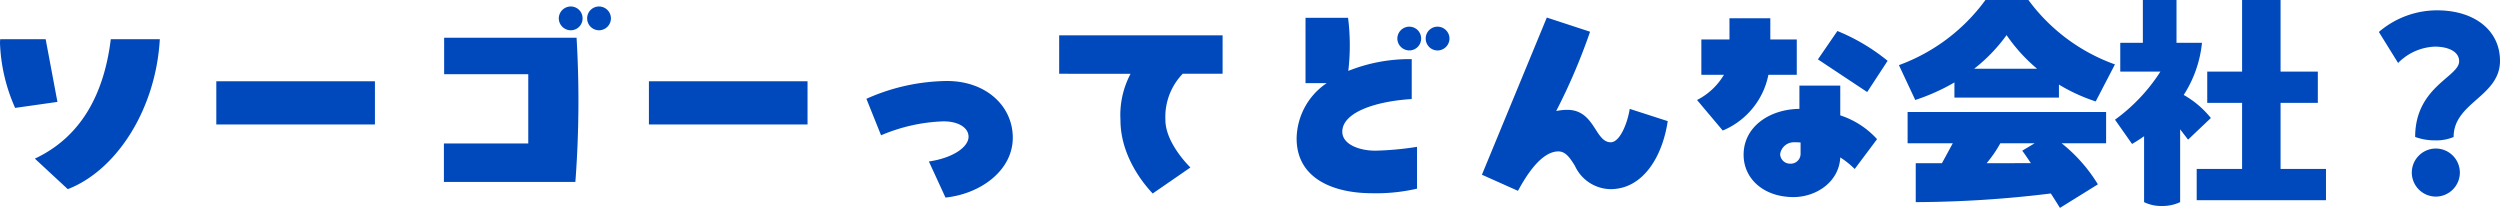 <svg xmlns="http://www.w3.org/2000/svg" width="280.854" height="23.355" viewBox="0 0 280.854 23.355">
  <path id="パス_16205" data-name="パス 16205" d="M-141.453-17.415a3.757,3.757,0,0,0-.027.459,19.519,19.519,0,0,0,1.7,7.263l4.752-.675-1.323-7.047Zm7.587,16.848c5.4-2.079,9.882-8.856,10.341-16.848h-5.508c-.675,5.481-2.889,10.773-8.532,13.419ZM-117.18-7.83h17.82v-4.86h-17.82Zm39.825-13.257a1.349,1.349,0,0,0-1.35,1.323,1.354,1.354,0,0,0,1.35,1.35,1.331,1.331,0,0,0,1.323-1.35A1.325,1.325,0,0,0-77.355-21.087Zm3.186,0a1.331,1.331,0,0,0-1.35,1.323,1.337,1.337,0,0,0,1.35,1.35,1.349,1.349,0,0,0,1.323-1.35A1.343,1.343,0,0,0-74.169-21.087ZM-91.611-5.7v4.32h14.769a120.7,120.7,0,0,0,.135-16.2H-91.584v4.1h9.45V-5.7ZM-68.58-7.83h17.82v-4.86H-68.58ZM-35.262.378c3.915-.405,7.56-3.024,7.56-6.723,0-3.537-2.97-6.372-7.4-6.372a22.678,22.678,0,0,0-9.045,2l1.647,4.1a19.454,19.454,0,0,1,7.02-1.566c1.7,0,2.808.729,2.808,1.728,0,1.134-1.7,2.376-4.455,2.781Zm20.79-13.9a9.887,9.887,0,0,0-1.134,5.184c0,4.617,3.375,7.965,3.618,8.262L-7.749-3c-.3-.3-2.808-2.835-2.808-5.346a6.989,6.989,0,0,1,1.944-5.184h4.482v-4.32h-18.36v4.32ZM9.315-7.02c0-2.025,3.294-3.375,7.8-3.672v-4.482A18.544,18.544,0,0,0,9.99-13.851a24.512,24.512,0,0,0-.027-5.967H5.184v7.344H7.56a7.631,7.631,0,0,0-3.375,6.21C4.185-1.7,8.4-.108,12.663-.108a20.464,20.464,0,0,0,5.049-.513v-4.7a34.716,34.716,0,0,1-4.671.432C11.178-4.887,9.315-5.616,9.315-7.02Zm7.533-11.8A1.349,1.349,0,0,0,15.5-17.5a1.354,1.354,0,0,0,1.35,1.35,1.331,1.331,0,0,0,1.323-1.35A1.325,1.325,0,0,0,16.848-18.819Zm3.186,0a1.331,1.331,0,0,0-1.35,1.323,1.337,1.337,0,0,0,1.35,1.35,1.349,1.349,0,0,0,1.323-1.35A1.343,1.343,0,0,0,20.034-18.819ZM41.607-9.585c-.27,1.7-1.134,3.753-2.133,3.753-1.782,0-1.782-3.645-4.887-3.645a6.25,6.25,0,0,0-1.242.135,67.389,67.389,0,0,0,3.807-8.91l-4.86-1.593L25-2.187l4.05,1.809c.432-.756,2.322-4.428,4.536-4.428.837,0,1.323.756,1.863,1.62a4.474,4.474,0,0,0,4,2.619c3.645,0,5.832-3.645,6.426-7.641Zm11.205-7.8H49.653v3.969h2.538a7.425,7.425,0,0,1-3.024,2.835l2.889,3.429a8.592,8.592,0,0,0,5.13-6.264h3.186v-3.969H57.4v-2.376h-4.59Zm17.766,2.4a22.122,22.122,0,0,0-5.643-3.348l-2.187,3.186,5.535,3.672Zm-9.909,5.4C57.4-9.558,54.4-7.641,54.4-4.428,54.4-1.7,56.7.324,59.994.324c2.565,0,5.13-1.7,5.265-4.455a9.479,9.479,0,0,1,1.62,1.3L69.39-6.183a9.551,9.551,0,0,0-4.131-2.673V-12.2h-4.59ZM60.8-4.509a1.109,1.109,0,0,1-1.188,1.08,1.106,1.106,0,0,1-1.107-1.08,1.558,1.558,0,0,1,1.62-1.323,5.644,5.644,0,0,1,.675.027Zm29.025-6.345v-1.458a19.676,19.676,0,0,0,4.131,1.89l2.16-4.158a20.732,20.732,0,0,1-9.72-7.236H81.567a20.89,20.89,0,0,1-9.72,7.317l1.836,3.915a22.871,22.871,0,0,0,4.4-1.971v1.7Zm-5.886-7.02a18.9,18.9,0,0,0,3.429,3.78H80.3A18.56,18.56,0,0,0,83.943-17.874ZM76.68-3.483H73.737V.891A126.976,126.976,0,0,0,88.911-.081c.351.54.729,1.134,1.026,1.62L94.2-1.107a17.617,17.617,0,0,0-4.077-4.617h5v-3.51h-22.3v3.51h5.076Zm5.022,0a13.765,13.765,0,0,0,1.539-2.241H87.1l-1.4.837c.189.243.54.756.972,1.4Zm25.191-5.076a10.705,10.705,0,0,0-3.051-2.592,13.205,13.205,0,0,0,2.052-5.859h-2.862v-4.806h-3.78v4.806H96.714v3.24h4.509a19.944,19.944,0,0,1-5.1,5.4l1.917,2.727c.513-.3.918-.567,1.35-.864v7.4a4.414,4.414,0,0,0,2.025.432,4.667,4.667,0,0,0,2.025-.432V-7.29l.891,1.161Zm7.83,5.724V-10.26h4.185v-3.51h-4.185v-8.046H110.4v8.046h-3.915v3.51H110.4v7.425h-5.1V.675h14.526v-3.51Zm17.361-3.213a4.932,4.932,0,0,0,2.079-.378c0-3.888,5.211-4.536,5.211-8.559,0-3.375-2.808-5.67-7.074-5.67a10.039,10.039,0,0,0-6.534,2.43l2.16,3.483a6.116,6.116,0,0,1,4.131-1.836c1.377,0,2.727.486,2.727,1.647,0,1.755-4.941,2.862-4.941,8.5A6.33,6.33,0,0,0,132.084-6.048ZM132.165.27a2.708,2.708,0,0,0,2.7-2.7,2.708,2.708,0,0,0-2.7-2.7,2.708,2.708,0,0,0-2.7,2.7A2.708,2.708,0,0,0,132.165.27Z" transform="translate(141.48 21.816)" fill="#0049bc"/>
</svg>
